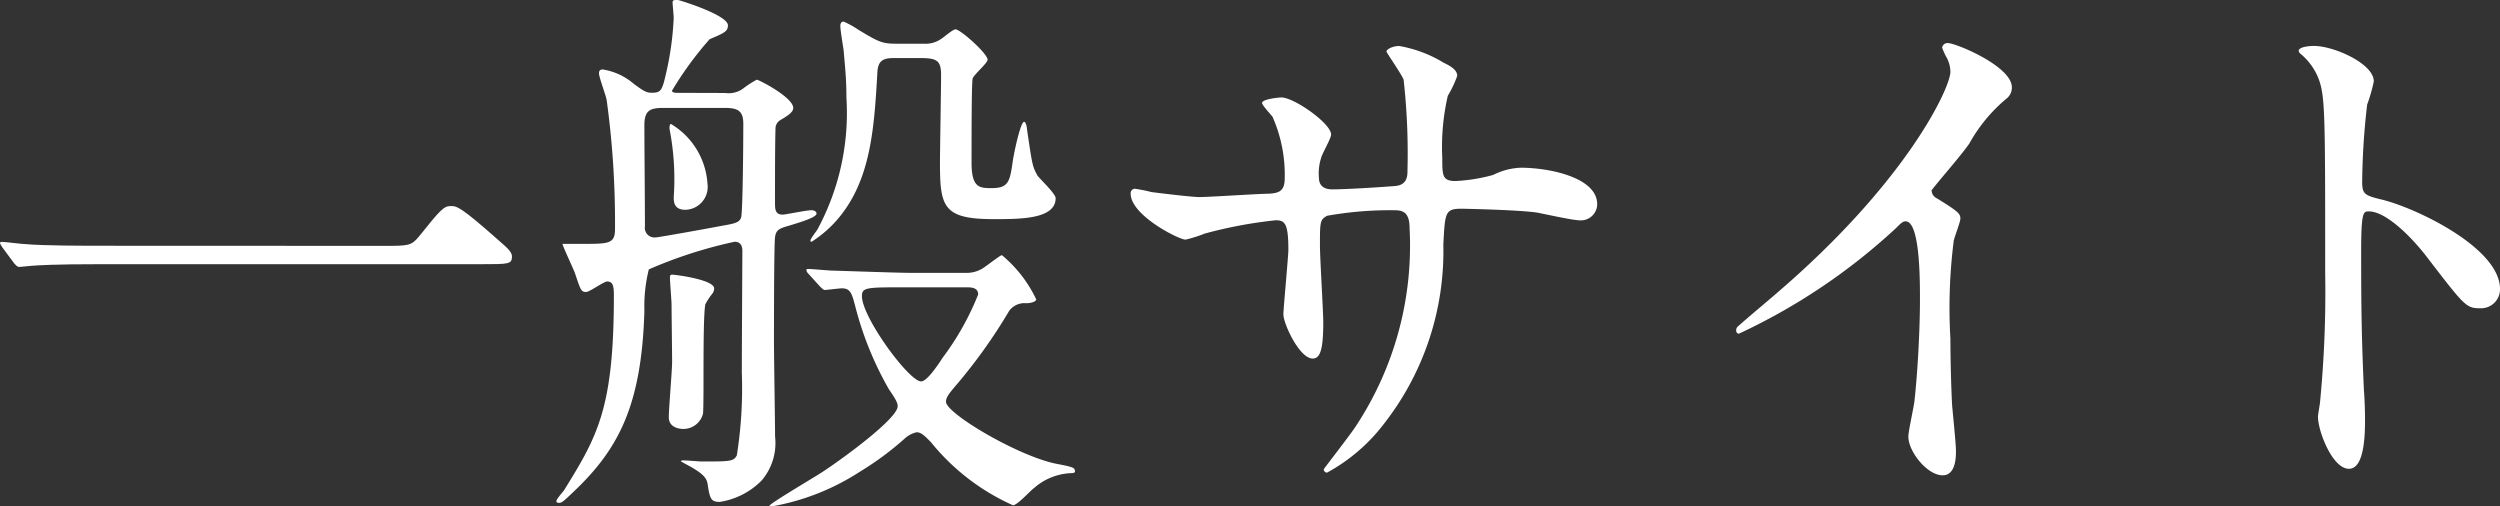 <svg xmlns="http://www.w3.org/2000/svg" viewBox="0 0 90.494 18.332"><rect x="0" y="0" width="90.494" height="18.332" fill="#333333" stroke="none"/><g id="レイヤー_2" data-name="レイヤー 2"><g id="text"><path d="M13.884,8.9c.9,0,1,0,1.283-.341.8-1,.9-1.1,1.162-1.1.2,0,.32,0,1.722,1.242.321.281.481.421.481.581,0,.281-.12.281-1.1.281H3.646c-1.683,0-2.284.04-2.524.06-.06,0-.361.04-.421.04-.08,0-.12-.06-.18-.12L.1,8.976c-.02-.04-.1-.14-.1-.18s.06-.041.08-.041c.1,0,.721.081.842.081.641.06,2.2.06,2.785.06Z" fill="#fff"/><path d="M26.25,3.366a.889.889,0,0,0,.7-.2,3.958,3.958,0,0,1,.441-.281c.08,0,1.322.641,1.322,1.022,0,.16-.2.281-.5.461a.371.371,0,0,0-.14.24c-.02.561-.02,1.8-.02,2.7,0,.261,0,.461.28.461.1,0,.862-.16,1.042-.16.081,0,.181.04.181.12,0,.141-.541.3-1,.442-.361.1-.461.16-.5.4-.04.28-.04,3.165-.04,3.807,0,.541.04,2.945.04,3.426a2.085,2.085,0,0,1-.481,1.583,2.7,2.7,0,0,1-1.523.781c-.32,0-.36-.12-.44-.661-.04-.2-.14-.361-.741-.682-.08-.04-.141-.08-.221-.12,0-.04.06-.04.1-.04.081,0,.6.04.621.04,1.062,0,1.182,0,1.3-.22a15.481,15.481,0,0,0,.181-3.006c0-.7.02-4.327.02-4.387,0-.12-.02-.341-.281-.341a16.342,16.342,0,0,0-3.105,1,5.492,5.492,0,0,0-.16,1.5c-.1,3.366-.9,4.969-2.545,6.531-.4.381-.44.421-.561.421-.04,0-.08-.021-.08-.061,0-.08.241-.339.281-.4,1.2-1.943,1.8-2.945,1.8-7.032,0-.321-.02-.521-.241-.521-.12,0-.641.38-.761.38-.18,0-.2-.059-.4-.661-.06-.18-.42-.921-.46-1.081h.881c.842,0,1.022-.04,1.022-.541a32.466,32.466,0,0,0-.3-4.649c-.02-.16-.28-.841-.28-.981,0-.1.04-.141.14-.141a2.265,2.265,0,0,1,1.122.522c.381.28.461.32.661.32.3,0,.361-.08.481-.6a11.008,11.008,0,0,0,.3-2.1c0-.1-.04-.5-.04-.581s.1-.08.18-.08c.04,0,1.823.541,1.823.922,0,.221-.14.28-.661.5a12.419,12.419,0,0,0-1.362,1.863c0,.08.12.08.26.08Zm-2.244.541c-.461,0-.681.08-.681.621,0,.9.02,2.685.02,3.666a.348.348,0,0,0,.381.4c.12,0,2.1-.361,2.4-.42.48-.081.641-.121.7-.3.06-.16.08-2.7.08-3.386,0-.421-.14-.581-.641-.581Zm1.523,7.113c-.1.621-.04,3.385-.08,3.946a.733.733,0,0,1-.7.561c-.28,0-.54-.12-.54-.421,0-.32.12-1.7.12-2,0-.321-.02-1.763-.02-2.064,0-.16-.06-.861-.06-1,0-.04,0-.1.08-.1.12,0,1.522.18,1.522.5a.32.32,0,0,1-.06.18A2.278,2.278,0,0,0,25.529,11.02ZM24.287,4.488a2.716,2.716,0,0,1,1.322,2.163.829.829,0,0,1-.8.943c-.421,0-.421-.3-.421-.461a9.5,9.5,0,0,0-.14-2.4C24.227,4.648,24.227,4.488,24.287,4.488ZM34.945,9.877a1.105,1.105,0,0,0,.621-.16c.161-.1.641-.481.7-.481a4.675,4.675,0,0,1,1.242,1.6c0,.08-.18.14-.36.14a.686.686,0,0,0-.621.281,19.257,19.257,0,0,1-1.984,2.764c-.22.261-.3.381-.3.522,0,.42,2.6,1.963,3.986,2.243.622.12.682.141.682.28,0,.061-.1.061-.161.061a2.163,2.163,0,0,0-1.322.541c-.12.08-.6.621-.761.621A8,8,0,0,1,33.7,16.008c-.2-.2-.341-.361-.521-.361a.948.948,0,0,0-.4.2,10.921,10.921,0,0,1-1.643,1.221,8.544,8.544,0,0,1-3.205,1.263c-.04,0-.08,0-.08-.02,0-.081,1.643-1.041,1.943-1.243.761-.5,2.7-1.923,2.7-2.363,0-.12-.061-.241-.321-.621a11.985,11.985,0,0,1-1.222-3.025c-.12-.461-.18-.622-.481-.622-.08,0-.56.06-.621.06-.04,0-.12-.08-.18-.14l-.4-.441a.252.252,0,0,1-.08-.14c0-.04.04-.04.08-.04.121,0,.742.06.882.06.661.02,2.4.08,2.744.08Zm-1.5-8.294a.985.985,0,0,0,.6-.16c.081-.04.441-.361.541-.361.181,0,1.163.881,1.163,1.1,0,.12-.5.541-.541.681-.04.161-.04,2.044-.04,3.046,0,.9.28.921.721.921.6,0,.661-.22.761-.9.02-.22.28-1.5.421-1.5.06,0,.1.18.1.24.2,1.363.2,1.363.38,1.7.081.12.661.661.661.821,0,.761-1.262.761-2.243.761-1.823,0-1.944-.441-1.944-2.024,0-.461.04-2.684.04-3.185s-.12-.621-.721-.621H32.4c-.34,0-.621.02-.641.521-.12,2.083-.24,4.026-1.562,5.449a4.279,4.279,0,0,1-.822.681.039.039,0,0,1-.04-.04c0-.08.221-.34.261-.42a8.868,8.868,0,0,0,1.042-4.769c0-.721-.06-1.2-.1-1.7-.02-.14-.12-.741-.12-.882,0-.1.04-.16.12-.16a3.419,3.419,0,0,1,.541.3c.7.421.842.5,1.342.5ZM32.8,10.4c-1.442,0-1.6,0-1.6.321,0,.761,1.7,3.085,2.143,3.085.2,0,.561-.521.782-.862a9.912,9.912,0,0,0,1.282-2.284c0-.26-.26-.26-.441-.26Z" fill="#fff"/><path d="M41.681,6.952c.3.04,1.463.181,1.723.181.4,0,2.144-.12,2.5-.12.381-.021.6-.08.6-.562a5.186,5.186,0,0,0-.441-2.223c-.06-.081-.38-.421-.38-.5,0-.141.6-.2.7-.2.461,0,1.8.942,1.8,1.342,0,.141-.34.722-.36.842a1.809,1.809,0,0,0-.081.722c0,.3.2.421.481.421.521,0,1.784-.082,2.284-.122.441-.04.441-.379.441-.581a24.118,24.118,0,0,0-.14-3.265c-.06-.18-.621-.982-.621-1.022,0-.08.22-.2.461-.2a4.6,4.6,0,0,1,1.6.6c.2.1.5.241.5.481a3.99,3.99,0,0,1-.341.721,8.236,8.236,0,0,0-.2,2.244c0,.642,0,.842.481.842a6.248,6.248,0,0,0,1.362-.221,2.4,2.4,0,0,1,1-.261c1,0,2.765.341,2.765,1.323a.592.592,0,0,1-.641.581c-.241,0-1.322-.241-1.543-.281-.681-.1-2.685-.139-2.725-.139-.6,0-.6.139-.661,1.3a10.132,10.132,0,0,1-2.123,6.452,6.487,6.487,0,0,1-2.084,1.8.116.116,0,0,1-.12-.121c0-.019,1-1.3,1.162-1.562a11.865,11.865,0,0,0,1.943-7.172c0-.642-.32-.642-.6-.642a12.921,12.921,0,0,0-2.384.2c-.26.141-.26.221-.26,1.083,0,.44.12,2.383.12,2.764,0,.962-.1,1.322-.381,1.322-.481,0-1.062-1.261-1.062-1.6,0-.2.18-2.124.18-2.324,0-.962-.12-1.082-.46-1.082a16.216,16.216,0,0,0-2.564.481,4.77,4.77,0,0,1-.7.22c-.24,0-1.984-.881-1.984-1.662a.164.164,0,0,1,.141-.181A5.555,5.555,0,0,1,41.681,6.952Z" fill="#fff"/><path d="M70.1,7.173c.781.48.861.56.861.741,0,.12-.22.681-.24.8a19.2,19.2,0,0,0-.121,3.547c0,.541.02,1.622.061,2.4.02.24.14,1.4.14,1.662,0,.2,0,.882-.481.882-.561,0-1.242-.861-1.242-1.4,0-.2.2-1.082.22-1.283.121-1.082.2-2.625.2-3.686,0-.721,0-2.825-.521-2.825-.1,0-.181.08-.341.241a22.008,22.008,0,0,1-5.69,3.826c-.06,0-.1-.04-.1-.12a.182.182,0,0,1,.06-.141c.521-.46,1.082-.921,1.4-1.2C69.033,6.571,70.6,3.166,70.6,2.6a1.131,1.131,0,0,0-.16-.56,2.222,2.222,0,0,1-.14-.32.2.2,0,0,1,.2-.162c.3,0,2.324.842,2.324,1.6a.5.5,0,0,1-.18.4,5.72,5.72,0,0,0-1.362,1.643c-.341.481-.982,1.2-1.363,1.684A.322.322,0,0,0,70.1,7.173Z" fill="#fff"/><path d="M83.762,1.663c.721,0,2.164.641,2.164,1.282a5.788,5.788,0,0,1-.241.842,26.016,26.016,0,0,0-.18,2.784c0,.442.08.5.661.642,1.222.28,4.328,1.743,4.328,3.245a.686.686,0,0,1-.722.7c-.5,0-.561-.08-1.9-1.823-.561-.741-1.5-1.683-2.124-1.683-.2,0-.28,0-.28,1.483,0,2.124.02,3.185.1,4.989.02.22.04.721.04,1.021,0,.5,0,1.824-.581,1.824-.6,0-1.122-1.363-1.122-1.884,0-.08.08-.5.08-.581a41.25,41.25,0,0,0,.181-4.648c0-5.73,0-6.371-.241-7.012a2.216,2.216,0,0,0-.681-.921l-.04-.08C83.221,1.663,83.742,1.663,83.762,1.663Z" fill="#fff"/></g></g></svg>